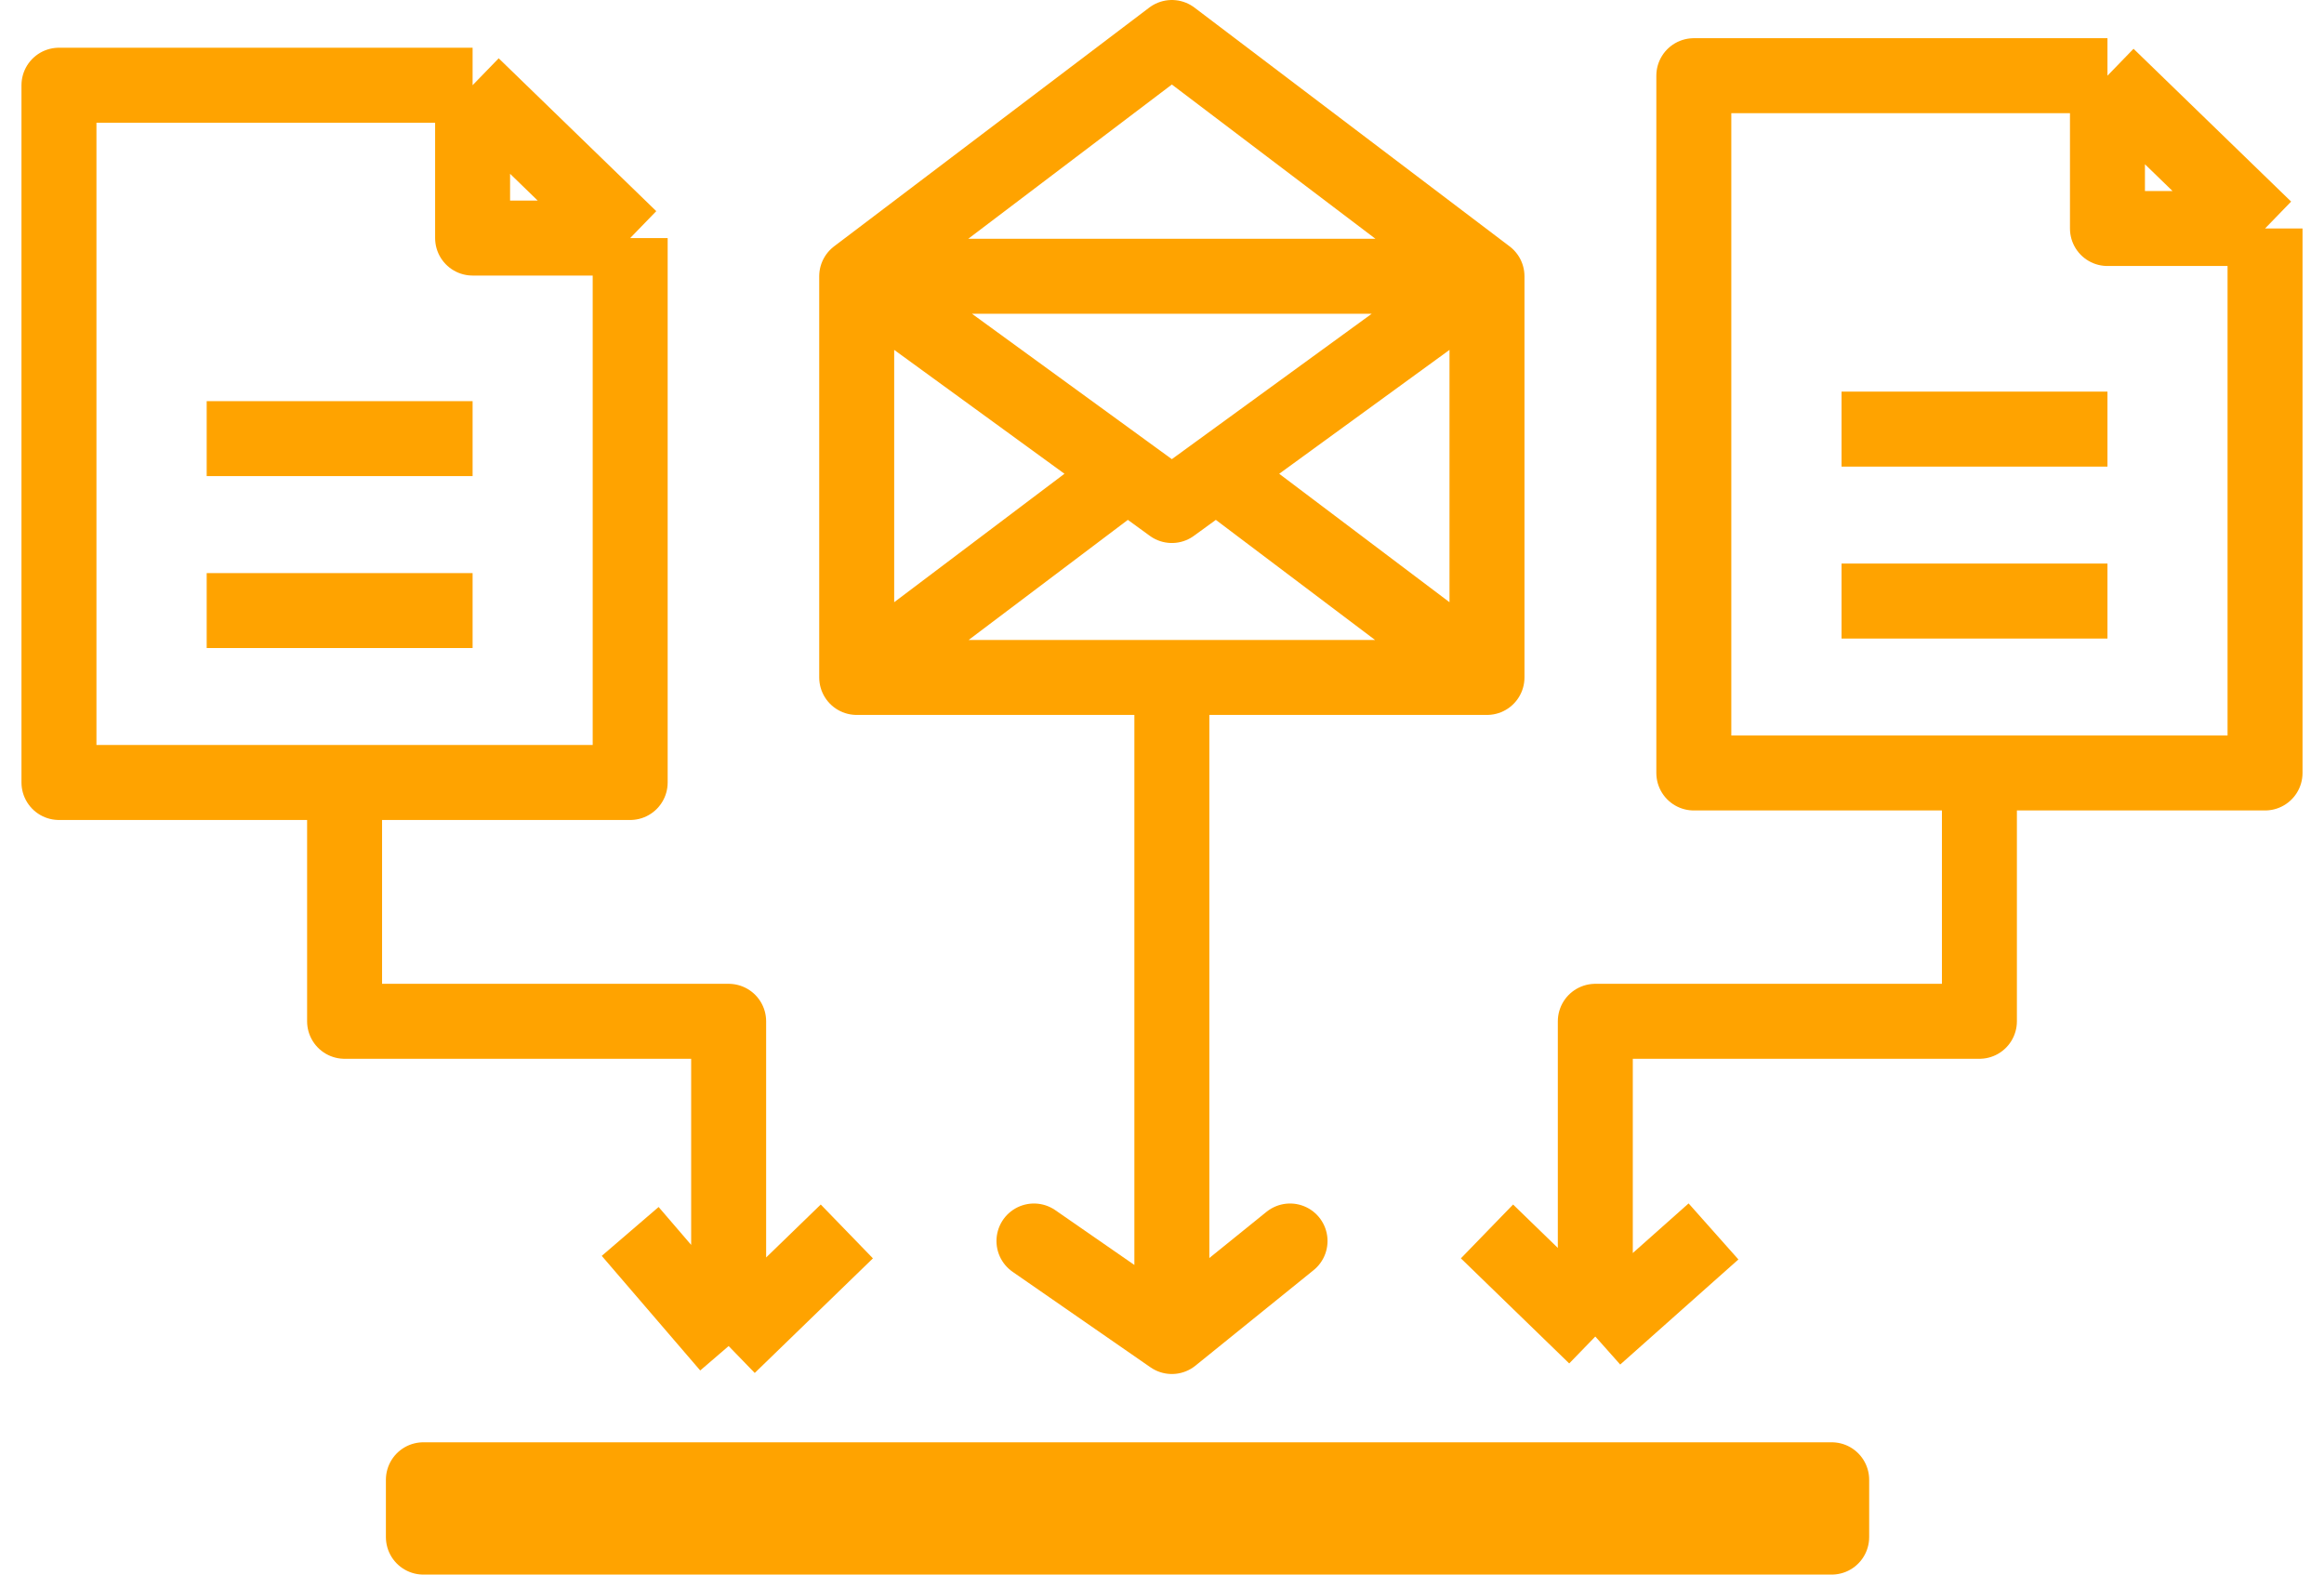 <svg xmlns="http://www.w3.org/2000/svg" width="62" height="42" viewBox="0 0 62 42" fill="none"><path d="M22.855 7.369H39.67M22.855 7.369V18.07M22.855 7.369L31.263 13.484L39.67 7.369M22.855 7.369L31.263 1L39.67 7.369M39.67 7.369V18.07M39.67 18.07L32.576 12.72M39.67 18.07H31.263M22.855 18.07L29.949 12.72M22.855 18.07H31.263M31.263 18.07V35.65M31.263 35.65L27.584 33.102M31.263 35.65L34.416 33.102" stroke="#FFA300" stroke-width="2" stroke-linecap="round" stroke-linejoin="round"></path><path d="M16.812 6.35V20.872H9.193M16.812 6.35H12.608V2.273M16.812 6.35L12.608 2.273M12.608 2.273H1.573V20.872H9.193M5.514 11.7H12.608M5.514 16.286H12.608M9.193 20.872V27.242H19.439V35.904M19.439 35.904L16.812 32.847M19.439 35.904L22.592 32.847" stroke="#FFA300" stroke-width="2" stroke-linejoin="round"></path><path d="M60.427 6.095V20.618H52.807M60.427 6.095H56.223V2.019M60.427 6.095L56.223 2.019M56.223 2.019H45.188V20.618H52.807M49.129 11.446H56.223M49.129 16.032H56.223M52.807 20.618V27.242H42.56V35.65M42.56 35.65L39.67 32.847M42.56 35.65L45.713 32.847" stroke="#FFA300" stroke-width="2" stroke-linejoin="round"></path><path d="M48.866 39.471H11.295V41H48.866V39.471Z" fill="#FFA300" stroke="#FFA300" stroke-width="2" stroke-linecap="round" stroke-linejoin="round"></path></svg>